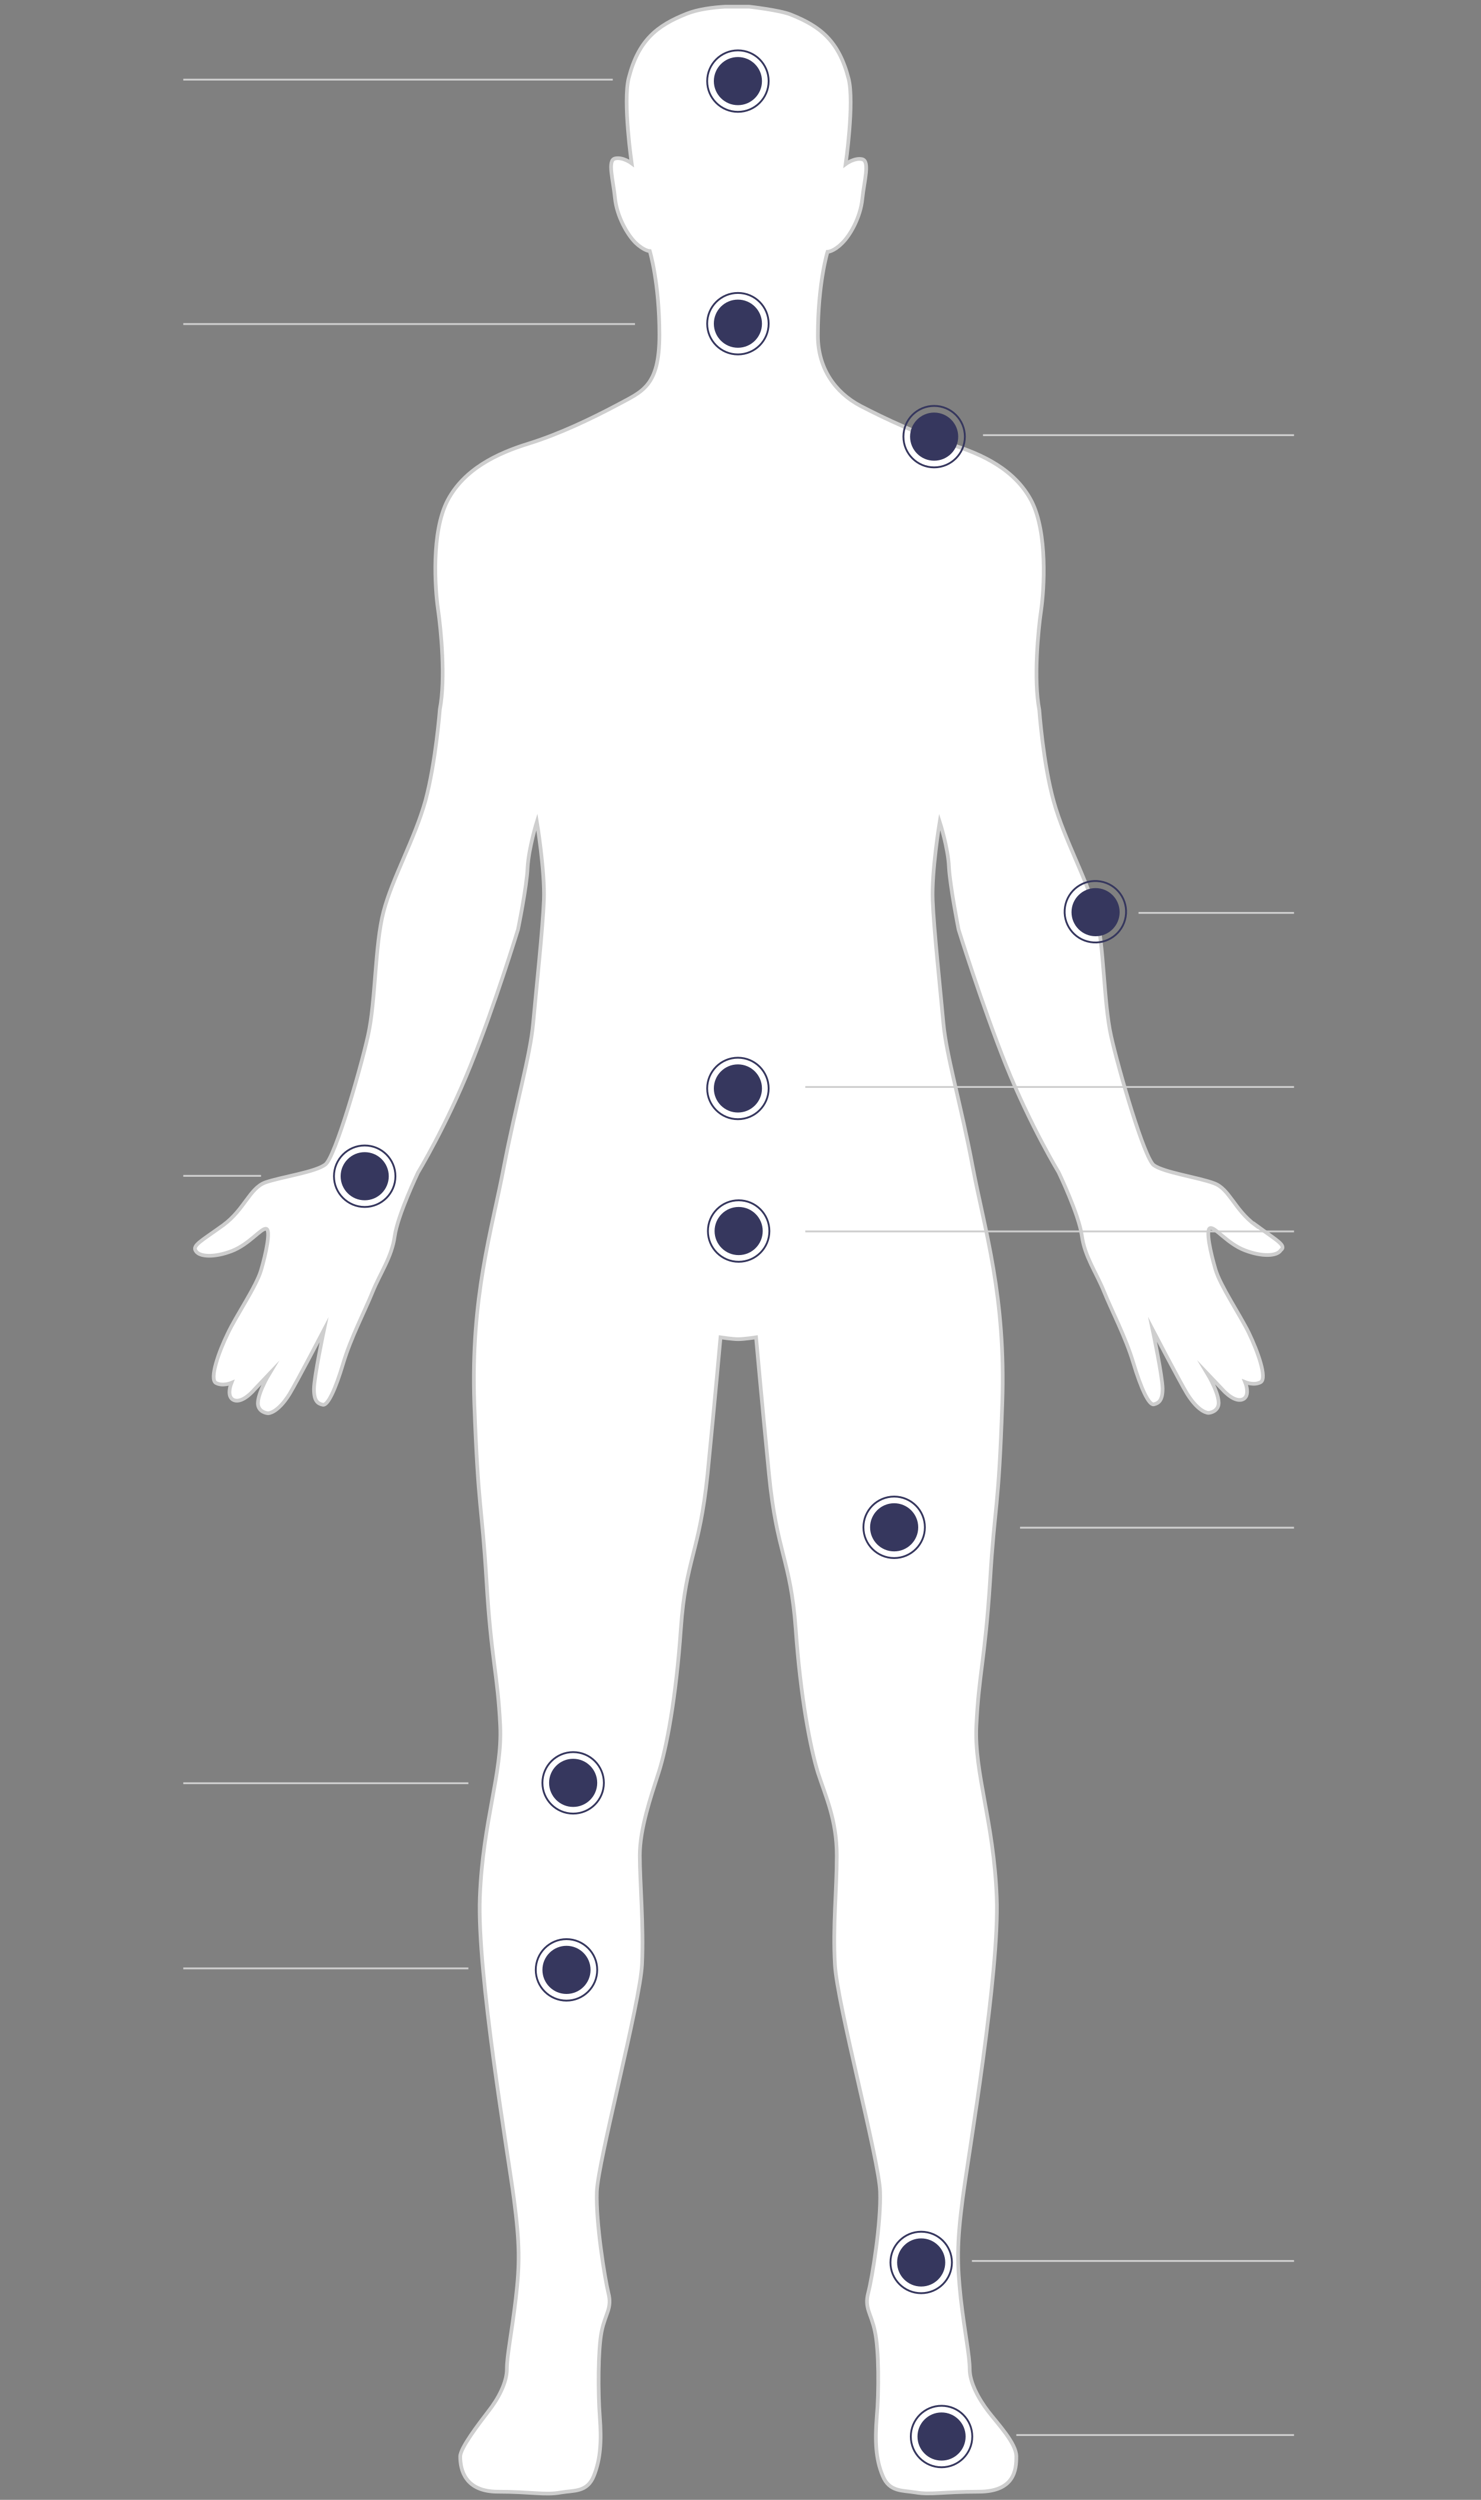 <svg xmlns="http://www.w3.org/2000/svg" viewBox="0 0 400 675"><rect x="0" y="0" width="400" height="675" fill="#808080" stroke="none"/><defs><style>      .cls-1, .cls-2 {        fill: none;        stroke-width: .5px;      }      .cls-1, .cls-2, .cls-3 {        stroke-miterlimit: 10;      }      .cls-1, .cls-3 {        stroke: #cecece;      }      .cls-2 {        stroke: #36375e;      }      .cls-3 {        fill: #fff;      }      .cls-4 {        fill: #36375e;      }    </style></defs><g><g id="Layer_1"><path class="cls-3" d="M339.2,330.9c-5.8-4.2-7.1-9.9-11.3-11.4-4.2-1.6-13.6-2.9-16.3-4.9-2.6-2.1-9.4-25.5-11.5-34.8-2.1-9.4-1.8-24.4-4.2-33.5s-8.4-19.5-11.3-29.9c-2.9-10.4-3.9-24.7-3.9-24.7-1.6-8.3-.3-21.6.5-27,.8-5.5,1.8-20.8-2.6-29.4-4.5-8.6-13.4-12.7-21.8-15.3-8.4-2.6-17.5-6.8-24.4-10.4-6.8-3.6-11.5-10.1-11.5-19,0-14.2,2.6-22.6,2.6-22.6,0,0,1.6,0,3.9-2.3,2.2-2.1,5-7,5.5-12,.5-4.9,2.1-10.1,0-10.7-2.1-.5-4.5,1.3-4.5,1.3,0,0,2.4-16.6.8-23-2.6-10.2-7.6-14.2-15.7-17.4-3.1-1.2-11.2-2.1-11.2-2.1h-3.1c-1.9,0-3.3,0-3.3,0-3.4.2-7.4.7-10.4,1.9-8.1,3.2-13.1,7.2-15.7,17.4-1.6,6.4.8,23,.8,23,0,0-2.4-1.8-4.5-1.3s-.5,5.7,0,10.7c.5,4.9,3.3,9.8,5.5,12,2.4,2.3,3.9,2.3,3.9,2.3,0,0,2.6,8.5,2.6,22.6s-4.7,15.3-11.5,19c-6.8,3.6-15.5,7.8-23.9,10.4s-17.3,6.8-21.8,15.3c-4.5,8.6-3.4,23.9-2.6,29.4s2.1,18.7.5,27c0,0-1.1,14.3-3.9,24.7-2.9,10.4-8.9,20.8-11.3,29.9-2.4,9.1-2.1,24.2-4.2,33.5-2.1,9.4-8.9,32.8-11.5,34.8-2.6,2.1-12.1,3.4-16.3,4.9-4.2,1.6-5.6,7.3-11.3,11.5-5.8,4.2-8.5,5.5-7.4,7,1,1.6,5,1.8,9.7,0s8-6.3,9.3-6-.1,6.8-1.4,11.2c-1.3,4.4-6.7,12.2-9,17.1-2.4,4.9-5,12.2-3.2,13.3,1.8,1,4.2,0,4.2,0,0,0-1.6,3.9.8,4.7,2.4.8,5.5-3,5.5-3l3.9-4.1s-3.8,6.3-2.9,8.8c.6,1.7,2.6,1.8,2.6,1.8,0,0,2.5.1,5.8-5.2,2-3.3,9.3-17.3,9.3-17.3,0,0-2.7,12.8-2.7,16s1,3.9,2.4,4.2c1.3.3,3.4-4.1,5.5-11.2,2.1-7,5.8-14,7.9-19.2,2.1-5.2,5.2-9.4,6-15.1s6.3-17.2,6.3-17.2c0,0,7.6-12.5,14.2-28.9s12.8-36.7,12.8-36.7c0,0,2.4-11.6,2.6-16.8.3-5.2,2.5-12.3,2.5-12.3,0,0,2.2,13.3,1.9,21.1-.3,7.8-2.1,24.4-2.9,33.3-.8,8.8-4.7,22.1-7.9,38.7-3.3,17.4-9,35.1-8,63.9,1.1,29.6,2,26.5,3.3,48.1s3,24.6,3.7,39c.6,12.8-4.7,25.7-5.5,46.3-.8,20.5,7.6,69.2,9.2,81.4s1.6,17.7.5,27-2.4,15.3-2.4,19-2.4,8.1-5,11.4c-2.6,3.4-7.6,9.9-7.6,12.2,0,3.6,1.3,9.5,10.2,9.5s12.8,1,17,.2c3.6-.6,7.1,0,8.9-4.5s2.1-9.4,1.6-15.9-.5-18.2.5-23.1c1-4.9,2.9-6.2,1.8-10.4-1-4.2-3.4-19-3.1-27.3s11.7-51,12.2-61.4-.6-22.2-.6-29.4,3-15.9,5.1-22.4,4.7-20.1,6-38.9c1.3-18.7,5-20.3,7.2-41.6,2.1-21.3,3.5-37,3.5-37,0,0,3.2.5,4.8.5s4.8-.5,4.8-.5c0,0,1.4,15.7,3.5,37s5.8,22.9,7.2,41.6c1.3,18.7,4,32.4,6,38.9,2.1,6.5,5.1,12.8,5.1,22.4s-1.1,19-.5,29.4c.5,10.4,12,53.1,12.2,61.4.3,8.3-2.1,23.1-3.2,27.3-1.1,4.2.8,5.5,1.8,10.4,1.1,4.9,1.1,16.6.5,23.1-.5,6.5-.3,11.4,1.6,15.9,1.8,4.4,5.3,3.9,8.9,4.5,4.2.7,7.3-.2,17-.2s10.2-5.9,10.2-9.5-5-8.8-7.6-12.2-5-7.8-5-11.4-1.3-9.6-2.4-19c-1-9.4-1.1-14.8.5-27s10-60.9,9.2-81.4-6.1-33.5-5.5-46.3c.7-14.4,2.3-17.4,3.7-39,1.3-21.6,2.3-18.5,3.3-48.1,1-28.8-4.7-46.5-8-63.9-3.1-16.6-7.1-29.9-7.9-38.7-.8-8.8-2.6-25.5-2.9-33.3-.3-7.8,1.9-21.1,1.9-21.1,0,0,2.3,7.1,2.5,12.3.3,5.2,2.6,16.8,2.6,16.8,0,0,6.3,20.3,12.8,36.6,6.6,16.4,14.2,28.9,14.2,28.9,0,0,5.5,11.4,6.3,17.2.8,5.7,3.9,9.9,6,15.1s5.8,12.2,7.9,19.2,4.2,11.4,5.5,11.2c1.3-.3,2.4-1,2.4-4.2s-2.7-16-2.7-16c0,0,7.3,14,9.3,17.3,3.3,5.3,5.8,5.2,5.8,5.2,0,0,2-.1,2.6-1.8.9-2.5-2.9-8.8-2.9-8.8l3.9,4.1s3.1,3.7,5.5,2.9c2.4-.8.8-4.7.8-4.7,0,0,2.4,1,4.2,0,1.8-1.1-.8-8.3-3.2-13.3-2.4-4.9-7.7-12.7-9-17.1s-2.8-11-1.4-11.2c1.3-.3,4.6,4.2,9.3,6,4.7,1.8,8.7,1.6,9.7,0,1.7-1.3-1-2.6-6.7-6.8Z"></path><circle class="cls-4" cx="199.3" cy="21.9" r="6.5"></circle><circle class="cls-2" cx="199.3" cy="21.9" r="8.3"></circle><circle class="cls-4" cx="199.3" cy="87.4" r="6.5"></circle><circle class="cls-2" cx="199.3" cy="87.4" r="8.3"></circle><circle class="cls-4" cx="252.3" cy="117.9" r="6.5"></circle><circle class="cls-2" cx="252.3" cy="117.9" r="8.3"></circle><circle class="cls-4" cx="295.9" cy="246.3" r="6.5"></circle><circle class="cls-2" cx="295.9" cy="246.3" r="8.3" transform="translate(5.4 498.9) rotate(-80.8)"></circle><circle class="cls-4" cx="199.3" cy="293.9" r="6.5"></circle><circle class="cls-2" cx="199.3" cy="293.9" r="8.3"></circle><circle class="cls-4" cx="199.5" cy="332.4" r="6.5"></circle><circle class="cls-2" cx="199.5" cy="332.4" r="8.3"></circle><circle class="cls-4" cx="241.5" cy="412.4" r="6.5"></circle><circle class="cls-2" cx="241.5" cy="412.4" r="8.3"></circle><circle class="cls-4" cx="98.5" cy="317.6" r="6.5"></circle><circle class="cls-2" cx="98.5" cy="317.6" r="8.3"></circle><circle class="cls-4" cx="154.8" cy="481.4" r="6.5"></circle><circle class="cls-2" cx="154.8" cy="481.4" r="8.3"></circle><circle class="cls-4" cx="153" cy="531.9" r="6.5"></circle><circle class="cls-2" cx="153" cy="531.9" r="8.3"></circle><circle class="cls-4" cx="248.8" cy="610.9" r="6.5"></circle><circle class="cls-2" cx="248.8" cy="610.9" r="8.3"></circle><circle class="cls-4" cx="254.3" cy="657.9" r="6.5"></circle><circle class="cls-2" cx="254.3" cy="657.9" r="8.3"></circle><line class="cls-1" x1="265.5" y1="117.5" x2="349.5" y2="117.5"></line><line class="cls-1" x1="307.5" y1="246.5" x2="349.5" y2="246.5"></line><line class="cls-1" x1="165.5" y1="21.5" x2="49.5" y2="21.5"></line><line class="cls-1" x1="171.5" y1="87.5" x2="49.5" y2="87.5"></line><line class="cls-1" x1="70.5" y1="317.5" x2="49.5" y2="317.5"></line><line class="cls-1" x1="126.5" y1="481.5" x2="49.5" y2="481.5"></line><line class="cls-1" x1="126.5" y1="531.5" x2="49.5" y2="531.5"></line><line class="cls-1" x1="262.5" y1="610.5" x2="349.5" y2="610.5"></line><line class="cls-1" x1="274.5" y1="657.5" x2="349.5" y2="657.5"></line><line class="cls-1" x1="275.5" y1="412.5" x2="349.5" y2="412.5"></line><line class="cls-1" x1="217.5" y1="293.5" x2="349.5" y2="293.5"></line><line class="cls-1" x1="217.5" y1="332.5" x2="349.5" y2="332.5"></line></g></g></svg>